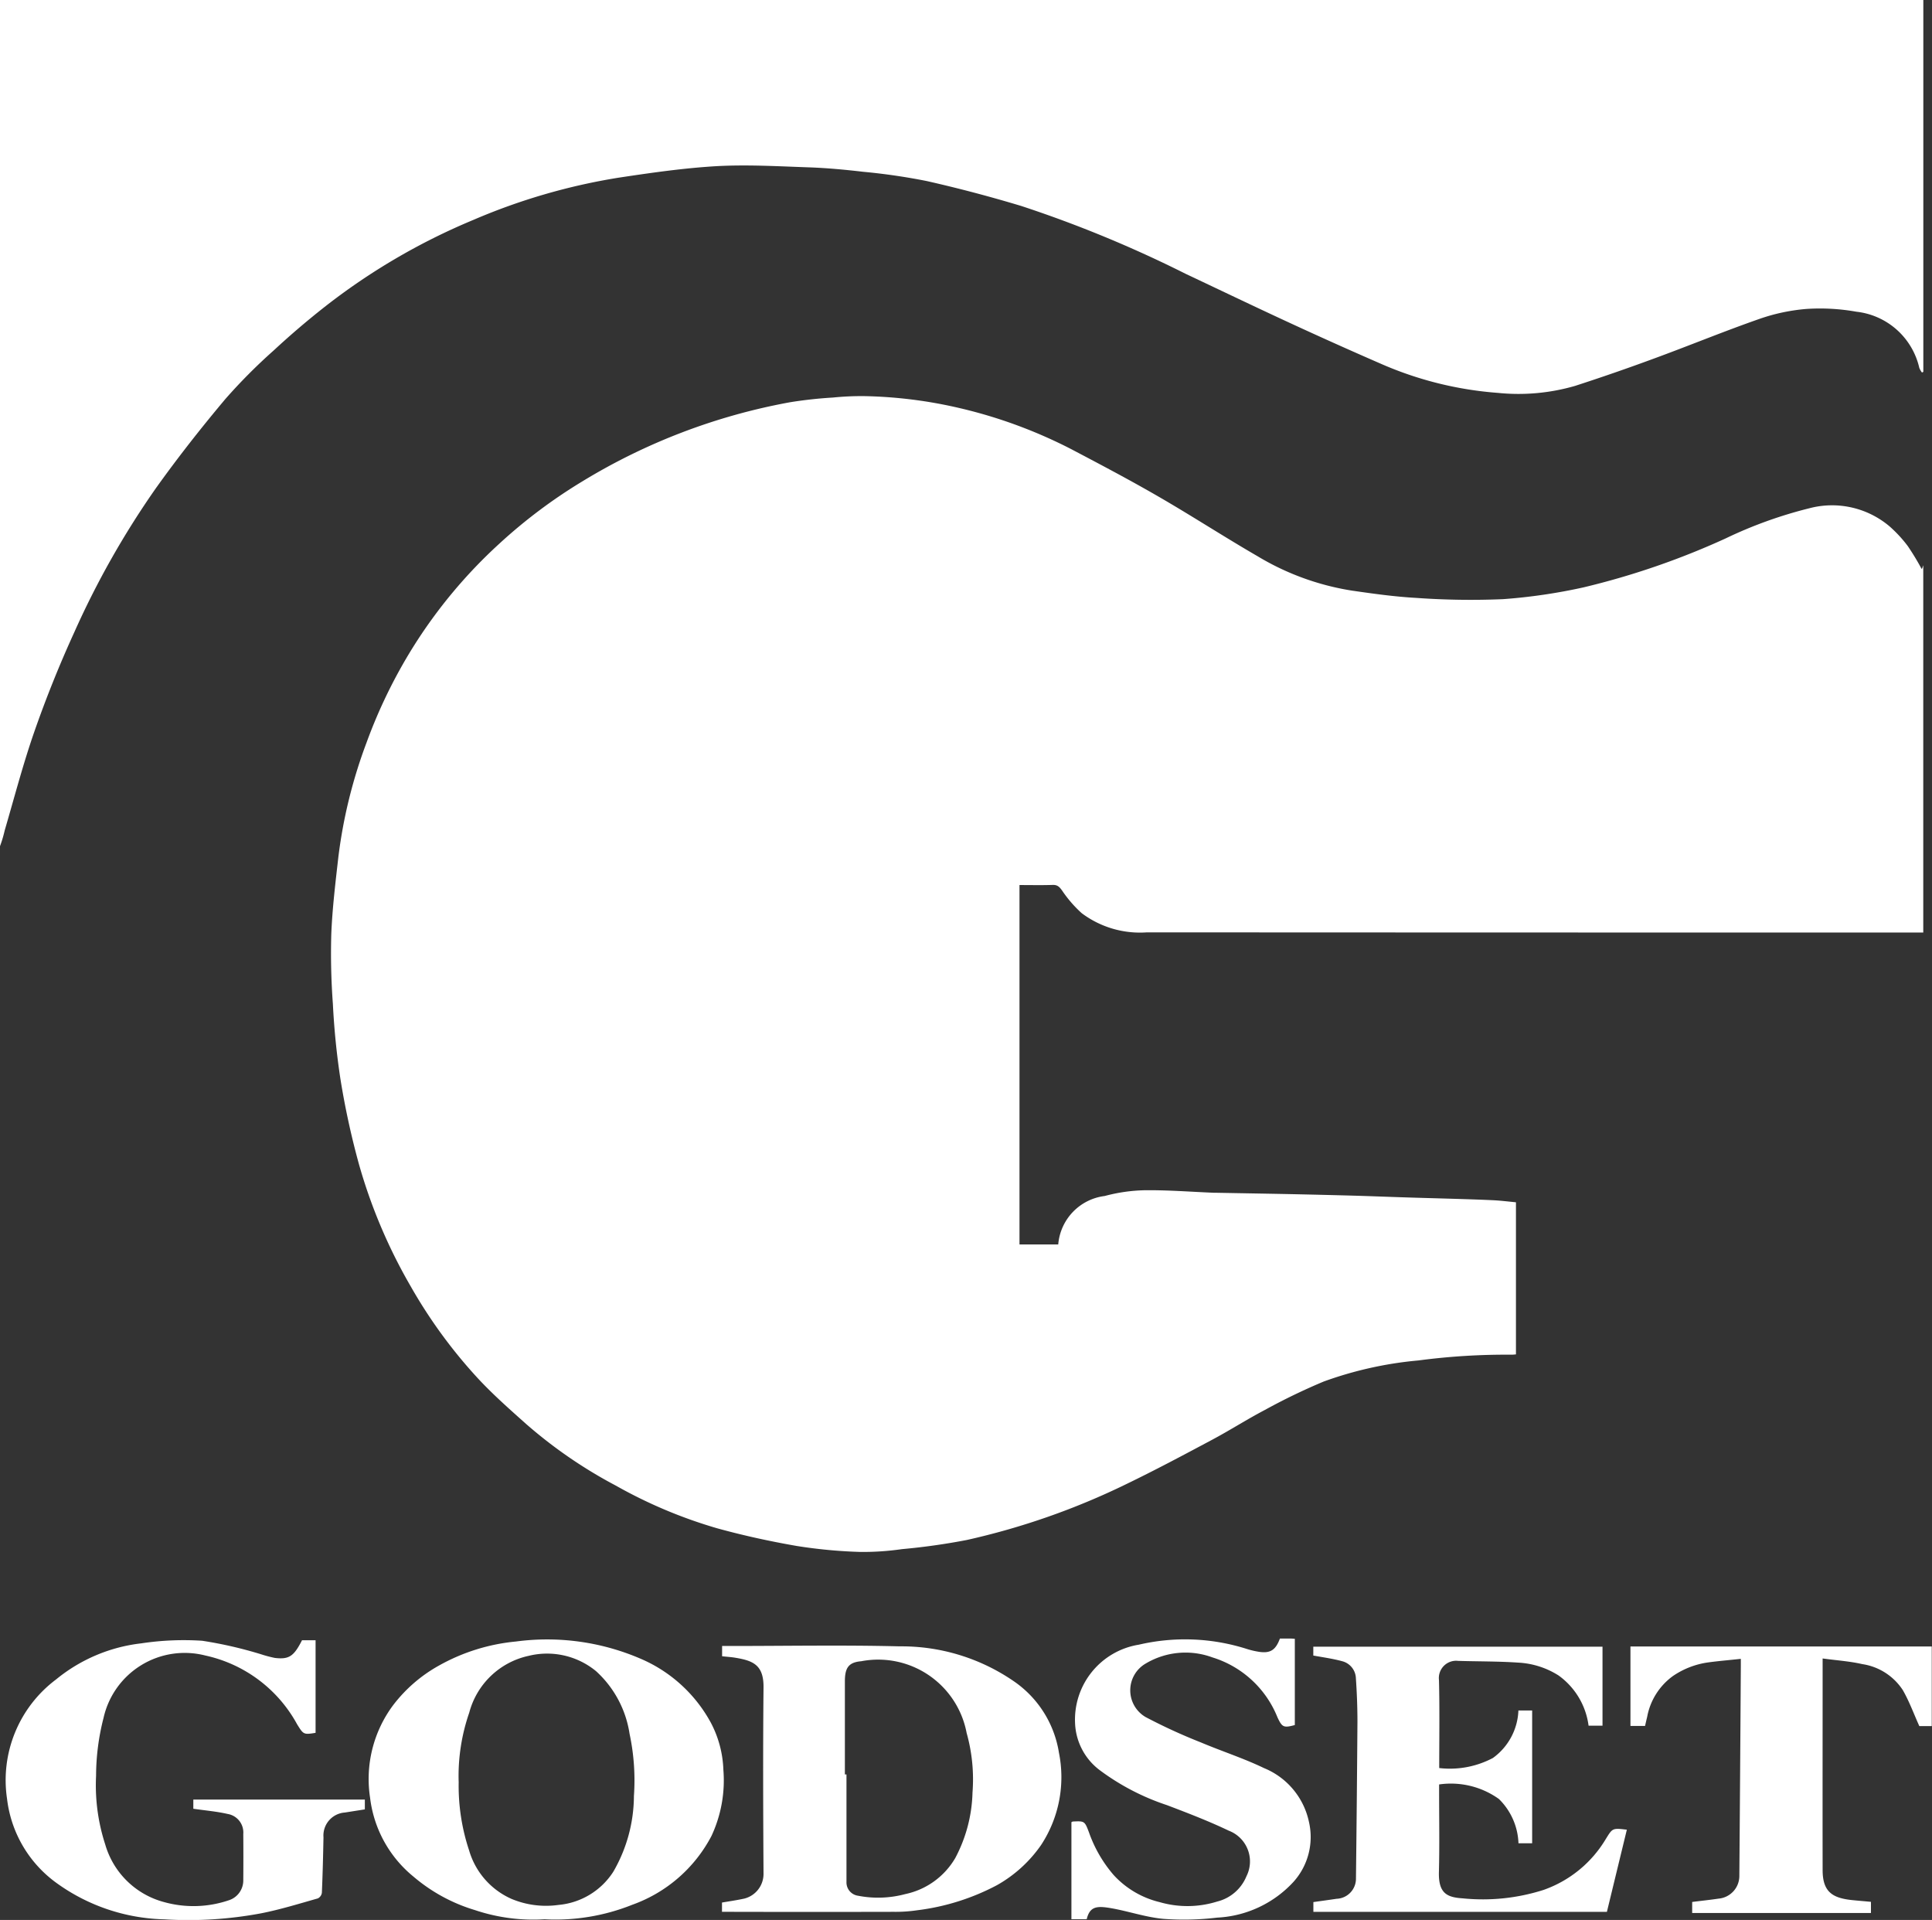 <svg id="logo" data-name="godset_logo_hvid på gennemsigtig vektor" xmlns="http://www.w3.org/2000/svg" viewBox="0 0 100.666 100.02">
  <rect x="0" y="0" width="100.666" height="100.02" fill="#333333" stroke="none"/>
  <path id="Path_600" data-name="Path 600" d="M89.327,108.182h2.025a2.773,2.773,0,0,1,2.422-2.525,8.732,8.732,0,0,1,2.1-.3c1.2-.013,2.406.084,3.606.132H99.6c1.387.026,2.777.048,4.164.077,1.039.023,2.08.048,3.119.077.755.023,1.513.052,2.267.077.871.029,1.745.052,2.616.077.755.023,1.513.045,2.267.081.381.019.761.068,1.168.106v7.924c-.077.006-.152.016-.226.016a34.907,34.907,0,0,0-4.854.3,19.558,19.558,0,0,0-4.941,1.1,32.252,32.252,0,0,0-3.064,1.48c-.929.487-1.813,1.055-2.738,1.548-1.487.793-2.974,1.587-4.49,2.319a37.7,37.7,0,0,1-8.3,2.906,33.874,33.874,0,0,1-3.383.477,14.066,14.066,0,0,1-2.174.145,25.713,25.713,0,0,1-3.3-.31c-1.4-.242-2.8-.548-4.167-.926a24.823,24.823,0,0,1-5.264-2.219,24.453,24.453,0,0,1-4.654-3.193c-.861-.768-1.732-1.535-2.516-2.377a26,26,0,0,1-3.515-4.806,27.7,27.7,0,0,1-2.7-6.37,41.438,41.438,0,0,1-.964-4.435,38.6,38.6,0,0,1-.393-3.906A35.572,35.572,0,0,1,53.475,92c.055-1.345.219-2.687.371-4.025a25.869,25.869,0,0,1,1.467-5.941,26.624,26.624,0,0,1,2.4-4.935,25.93,25.93,0,0,1,4.515-5.422,27.1,27.1,0,0,1,4.312-3.238,31.7,31.7,0,0,1,10.837-4.132,22.438,22.438,0,0,1,2.235-.245,14.83,14.83,0,0,1,1.648-.074,23.73,23.73,0,0,1,4.977.629,25.184,25.184,0,0,1,5.809,2.142c1.532.806,3.064,1.613,4.56,2.48,1.729,1,3.4,2.087,5.128,3.087a13.654,13.654,0,0,0,4.915,1.793c1.116.161,2.238.319,3.364.381a39.754,39.754,0,0,0,4.512.065,29.061,29.061,0,0,0,4.206-.616,40.34,40.34,0,0,0,7.389-2.545,22.706,22.706,0,0,1,4.367-1.574,4.639,4.639,0,0,1,4.183.945,6.8,6.8,0,0,1,.948,1.026,13.35,13.35,0,0,1,.719,1.187.058.058,0,0,0,.023-.016c.013-.029.023-.061.064-.171V91.933h-.4q-20.029,0-40.057-.01a5.055,5.055,0,0,1-3.393-1,6.433,6.433,0,0,1-1.016-1.171c-.142-.2-.248-.31-.5-.3-.564.019-1.132.006-1.725.006v18.722Z" transform="translate(-36.213 -43.352)" fill="#fff"/>
  <path id="Path_601" data-name="Path 601" d="M100.214,0V19.371a.728.728,0,0,1-.071.035,1.017,1.017,0,0,1-.139-.242,3.791,3.791,0,0,0-3.277-2.925,10.78,10.78,0,0,0-2.6-.145,9.844,9.844,0,0,0-2.471.526c-1.854.648-3.674,1.4-5.518,2.074q-2.022.745-4.07,1.409a10.591,10.591,0,0,1-4.022.364,18.617,18.617,0,0,1-6.144-1.538q-2.346-1.021-4.667-2.093c-1.825-.842-3.638-1.713-5.457-2.571a62.892,62.892,0,0,0-8.566-3.535c-1.626-.49-3.274-.926-4.931-1.3a32.38,32.38,0,0,0-3.306-.481c-.948-.11-1.9-.2-2.858-.232-1.593-.055-3.193-.148-4.783-.061-1.706.1-3.409.345-5.1.6a31.97,31.97,0,0,0-7.57,2.2A33.251,33.251,0,0,0,16.9,16c-.91.716-1.793,1.471-2.641,2.258a28.779,28.779,0,0,0-2.522,2.535c-1.255,1.493-2.464,3.032-3.6,4.619A45.123,45.123,0,0,0,3.874,32.93C3.1,34.623,2.4,36.364,1.787,38.122,1.2,39.809.748,41.544.245,43.26A6.465,6.465,0,0,1,0,44.082V0Z" fill="#fff"/>
  <path id="Path_602" data-name="Path 602" d="M116.64,279.678v-.493c.4-.068.784-.123,1.164-.206a1.326,1.326,0,0,0,1-1.258c-.019-3.248-.032-6.5,0-9.75.01-1.148-.532-1.38-1.429-1.532-.235-.042-.474-.055-.729-.084v-.535h.439c2.938,0,5.88-.055,8.818.019a10.317,10.317,0,0,1,6,1.858,5.563,5.563,0,0,1,2.293,3.68,6.433,6.433,0,0,1-.932,4.815,6.92,6.92,0,0,1-2.3,2.09,11.984,11.984,0,0,1-4.157,1.306,7.707,7.707,0,0,1-1.222.081q-4.238.01-8.473,0h-.464Zm6.409-7.166h.077v5.6a.7.7,0,0,0,.606.719,5.467,5.467,0,0,0,2.461-.087,3.96,3.96,0,0,0,2.6-1.874,7.665,7.665,0,0,0,.9-3.412,8.936,8.936,0,0,0-.306-3.106,4.69,4.69,0,0,0-5.489-3.738c-.674.058-.855.352-.855,1.061v4.838Z" transform="translate(-79.021 -180.073)" fill="#fff"/>
  <path id="Path_603" data-name="Path 603" d="M68.765,279.427a9.548,9.548,0,0,1-3.638-.477,8.847,8.847,0,0,1-3.209-1.748,6.258,6.258,0,0,1-2.254-4.09,6.433,6.433,0,0,1,1.2-4.838,7.7,7.7,0,0,1,2.383-2.061,10.134,10.134,0,0,1,4.015-1.255,12.3,12.3,0,0,1,6.457.88,7.533,7.533,0,0,1,3.706,3.364,5.655,5.655,0,0,1,.645,2.438,6.836,6.836,0,0,1-.622,3.451,7.5,7.5,0,0,1-4.122,3.58,10.772,10.772,0,0,1-4.557.758Zm-4.486-7.179a10.644,10.644,0,0,0,.545,3.6,3.976,3.976,0,0,0,2.209,2.519,4.654,4.654,0,0,0,2.448.313,3.791,3.791,0,0,0,2.854-1.729,7.922,7.922,0,0,0,1.074-3.941,11.649,11.649,0,0,0-.226-3.241,5.519,5.519,0,0,0-1.748-3.267,4.014,4.014,0,0,0-3.5-.8,4.1,4.1,0,0,0-3.106,2.961,10.074,10.074,0,0,0-.552,3.6Z" transform="translate(-40.379 -179.444)" fill="#fff"/>
  <path id="Path_604" data-name="Path 604" d="M16.373,264.913h.71v4.822c-.629.106-.635.081-.964-.448a7.187,7.187,0,0,0-4.783-3.58,4.333,4.333,0,0,0-5.3,3.248,12.18,12.18,0,0,0-.39,3.016,9.962,9.962,0,0,0,.477,3.58,4.355,4.355,0,0,0,3.061,3,5.722,5.722,0,0,0,3.4-.1,1.084,1.084,0,0,0,.732-1.048q.01-1.2,0-2.4a.978.978,0,0,0-.816-1.042c-.577-.132-1.171-.181-1.787-.271v-.477H19.65v.51l-1.042.164a1.2,1.2,0,0,0-1.113,1.293c-.019.964-.042,1.925-.084,2.887a.388.388,0,0,1-.21.294c-.98.277-1.958.581-2.958.777a20.494,20.494,0,0,1-5.044.313,9.974,9.974,0,0,1-5.631-1.906,6.315,6.315,0,0,1-2.561-4.373,6.553,6.553,0,0,1,2.551-6.215A8.522,8.522,0,0,1,8,265.074a14.782,14.782,0,0,1,3.177-.135,21.639,21.639,0,0,1,3.054.7,6.57,6.57,0,0,0,.729.194c.739.087.987-.081,1.413-.913Z" transform="translate(-0.64 -179.464)" fill="#fff"/>
  <path id="Path_605" data-name="Path 605" d="M227.238,265.96v4.122h-.726a3.83,3.83,0,0,0-1.567-2.619,4.336,4.336,0,0,0-2.109-.668c-1.035-.071-2.08-.058-3.119-.09a.9.9,0,0,0-1,1c.039,1.532.013,3.067.013,4.583a4.784,4.784,0,0,0,2.8-.526,3.2,3.2,0,0,0,1.326-2.474h.716v6.918h-.713a3.394,3.394,0,0,0-1.019-2.306,4.3,4.3,0,0,0-3.116-.758v.423c0,1.38.026,2.761-.01,4.141-.029,1.126.435,1.319,1.255,1.371a10.391,10.391,0,0,0,4.193-.439A6.142,6.142,0,0,0,227.4,276c.361-.581.345-.593,1.106-.5-.348,1.432-.693,2.854-1.039,4.28H212.173v-.51c.39-.055.8-.11,1.206-.171a1.049,1.049,0,0,0,1.013-1.068q.048-4.074.077-8.15c0-.755-.029-1.513-.081-2.267a.95.95,0,0,0-.719-.893c-.484-.132-.987-.2-1.5-.294v-.461h15.065Z" transform="translate(-143.74 -180.182)" fill="#fff"/>
  <path id="Path_606" data-name="Path 606" d="M173.88,279.29h-.79v-5.054a.228.228,0,0,1,.068-.036c.616-.029.622-.032.851.577a6.871,6.871,0,0,0,1.287,2.216,4.761,4.761,0,0,0,2.393,1.406,5.192,5.192,0,0,0,3-.032,2.222,2.222,0,0,0,1.519-1.313,1.713,1.713,0,0,0-.919-2.377c-1.045-.5-2.132-.916-3.216-1.329a12.334,12.334,0,0,1-3.515-1.829,3.22,3.22,0,0,1-1.277-2.413,3.957,3.957,0,0,1,3.322-4.119,10.611,10.611,0,0,1,5.615.219,4.28,4.28,0,0,0,.661.155c.581.084.855-.1,1.074-.693h.571c.061,0,.123.006.206.013v4.493c-.584.155-.661.119-.906-.406a5.347,5.347,0,0,0-3.39-3.119,4.054,4.054,0,0,0-3.483.326,1.612,1.612,0,0,0,0,2.78,28.709,28.709,0,0,0,2.88,1.322c1.09.461,2.229.826,3.293,1.339a3.9,3.9,0,0,1,2.345,2.816,3.49,3.49,0,0,1-.816,3.119,5.792,5.792,0,0,1-3.967,1.855,14.585,14.585,0,0,1-2.806.064c-.922-.084-1.819-.4-2.738-.558-.716-.122-1.093-.1-1.255.574Z" transform="translate(-117.264 -179.308)" fill="#fff"/>
  <path id="Path_607" data-name="Path 607" d="M279.127,270.088h-.661c-.294-.655-.526-1.293-.858-1.871a3.06,3.06,0,0,0-2.116-1.358c-.661-.152-1.345-.194-2.064-.294v.458c0,3.522-.006,7.044,0,10.566,0,1.145.522,1.458,1.538,1.564.316.032.635.058.98.09v.581h-9.315v-.574c.455-.058.916-.106,1.377-.174a1.187,1.187,0,0,0,1.081-1.206q.043-5.467.077-10.937v-.348c-.59.065-1.151.11-1.713.187a4.3,4.3,0,0,0-1.822.706,3.388,3.388,0,0,0-1.345,2.129c-.039.158-.074.313-.11.474h-.761V265.94h15.7v4.148Z" transform="translate(-178.461 -180.168)" fill="#fff"/>
</svg>
